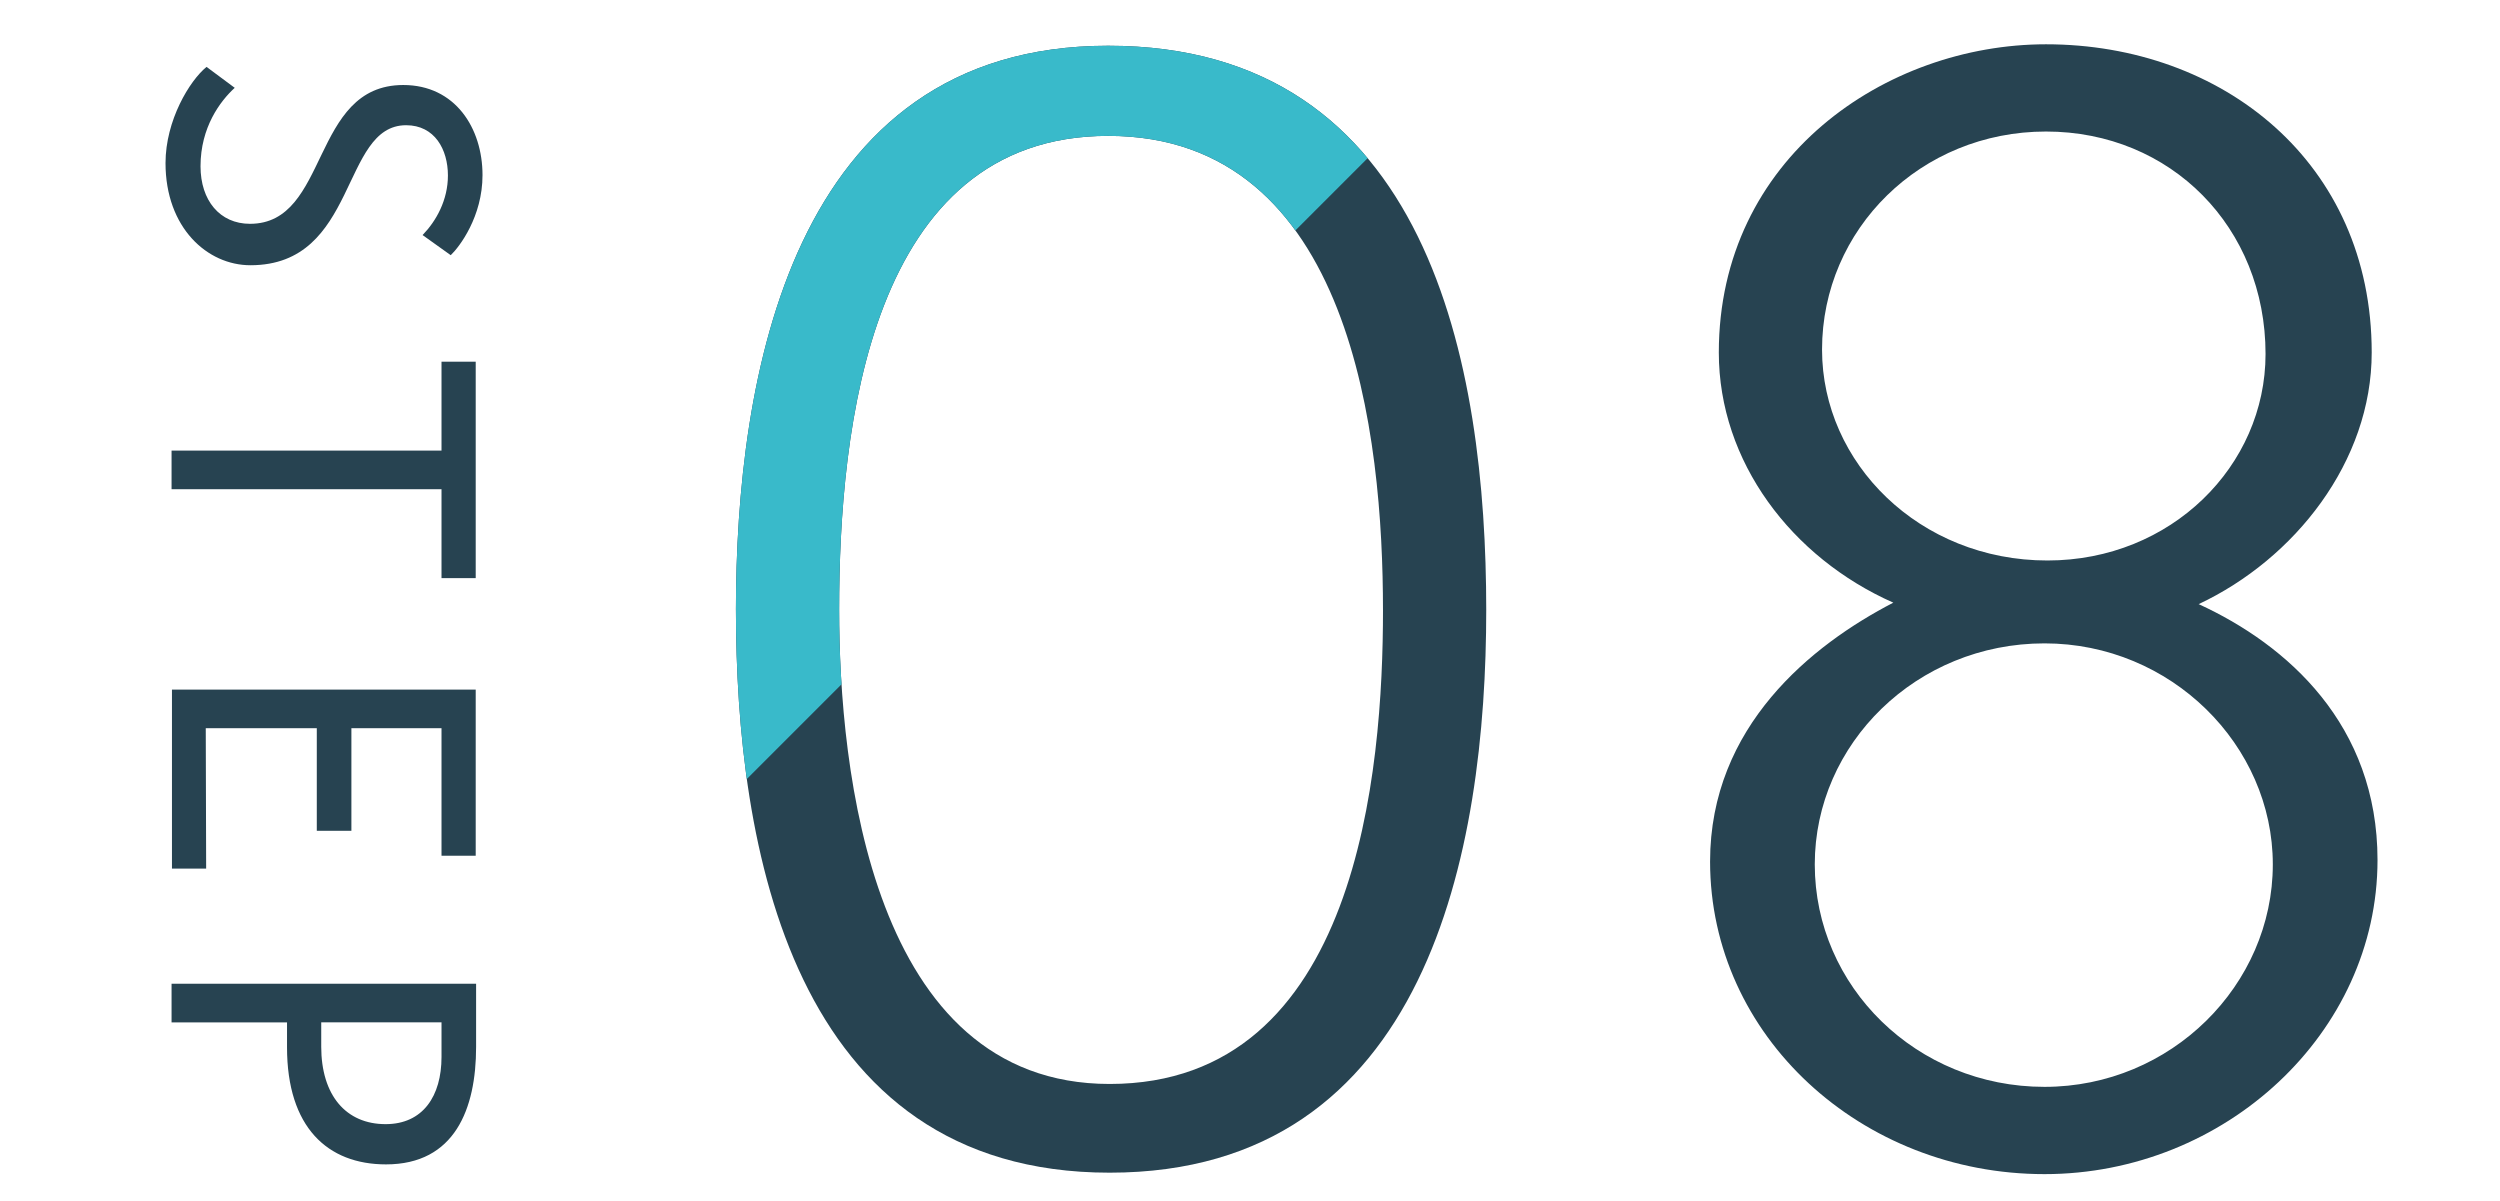 <?xml version="1.0" encoding="UTF-8"?><svg id="_レイヤー_2" xmlns="http://www.w3.org/2000/svg" xmlns:xlink="http://www.w3.org/1999/xlink" viewBox="0 0 152 73"><defs><style>.cls-1{fill:none;}.cls-2{clip-path:url(#clippath);}.cls-3{fill:#39baca;}.cls-4{fill:#274351;}</style><clipPath id="clippath"><path class="cls-1" d="M44.743,37.084c0-13.969,3.271-34.303,22.633-34.303,19.539,0,22.987,19.45,22.987,34.303,0,14.587-3.537,34.214-22.898,34.214-19.361,0-22.721-19.892-22.721-34.214Zm39.342,0c0-10.433-1.856-28.822-16.709-28.822-14.499,0-16.355,17.771-16.355,28.822,0,9.636,1.945,28.821,16.444,28.821,15.118,0,16.621-19.097,16.621-28.821Z"/></clipPath></defs><g id="contents"><g><g><g><path class="cls-4" d="M14.271,5.34c-.881,.807-2.079,2.396-2.079,4.77,0,2.079,1.174,3.498,3.008,3.498,4.843,0,3.669-8.439,9.319-8.439,3.155,0,4.818,2.617,4.818,5.479,0,2.52-1.394,4.354-1.932,4.868l-1.712-1.224c.832-.856,1.541-2.128,1.541-3.62,0-1.59-.807-3.058-2.543-3.058-3.987,0-2.911,8.513-9.466,8.513-2.617,0-5.161-2.275-5.161-6.213,0-2.594,1.467-5.015,2.495-5.846l1.712,1.271Z"/><path class="cls-4" d="M10.431,27.396H26.844v-5.405h2.079v13.159h-2.079v-5.406H10.431v-2.348Z"/><path class="cls-4" d="M10.456,41.926H28.923v10.102h-2.079v-7.754h-5.479v6.237h-2.104v-6.237h-6.751l.024,8.537h-2.079v-10.885Z"/><path class="cls-4" d="M10.431,59.812H28.947v3.84c0,3.767-1.296,7.143-5.479,7.143-3.547,0-6.017-2.251-6.017-7.118v-1.517h-7.02v-2.348Zm9.099,3.814c0,2.984,1.517,4.722,3.914,4.722,2.275,0,3.4-1.712,3.4-4.085v-2.104h-7.313v1.467Z"/></g><g><g><path class="cls-4" d="M44.743,37.084c0-13.969,3.271-34.303,22.633-34.303,19.539,0,22.987,19.449,22.987,34.303,0,14.588-3.537,34.215-22.898,34.215-19.361,0-22.721-19.893-22.721-34.215Zm39.342,0c0-10.433-1.856-28.822-16.709-28.822-14.499,0-16.355,17.771-16.355,28.822,0,9.637,1.945,28.821,16.444,28.821,15.118,0,16.621-19.097,16.621-28.821Z"/><path class="cls-4" d="M144.553,52.29c0,10.521-9.283,19.097-20.246,19.097-11.14,0-20.334-8.398-20.334-19.008,0-8.223,6.189-13.174,11.14-15.737-6.188-2.741-10.609-8.575-10.609-15.206,0-11.848,10.167-18.743,19.892-18.743,10.697,0,19.804,7.161,19.804,18.743,0,6.631-4.686,12.554-10.521,15.295,5.393,2.475,10.874,7.338,10.874,15.56Zm-20.246-13.173c-7.78,0-13.969,6.1-13.969,13.438,0,7.427,6.188,13.526,13.969,13.526,7.691,0,13.88-6.188,13.88-13.526,0-7.25-6.189-13.438-13.88-13.438Zm.088-31.12c-7.603,0-13.615,5.923-13.615,13.261,0,6.896,5.924,12.82,13.704,12.82,7.515,0,13.261-5.747,13.261-12.555,0-7.691-5.747-13.526-13.35-13.526Z"/></g><g class="cls-2"><rect class="cls-3" x="8.5" y="-18" width="79" height="52" transform="translate(8.402 36.284) rotate(-45)"/></g></g></g><rect class="cls-1" width="152" height="73"/></g></g></svg>